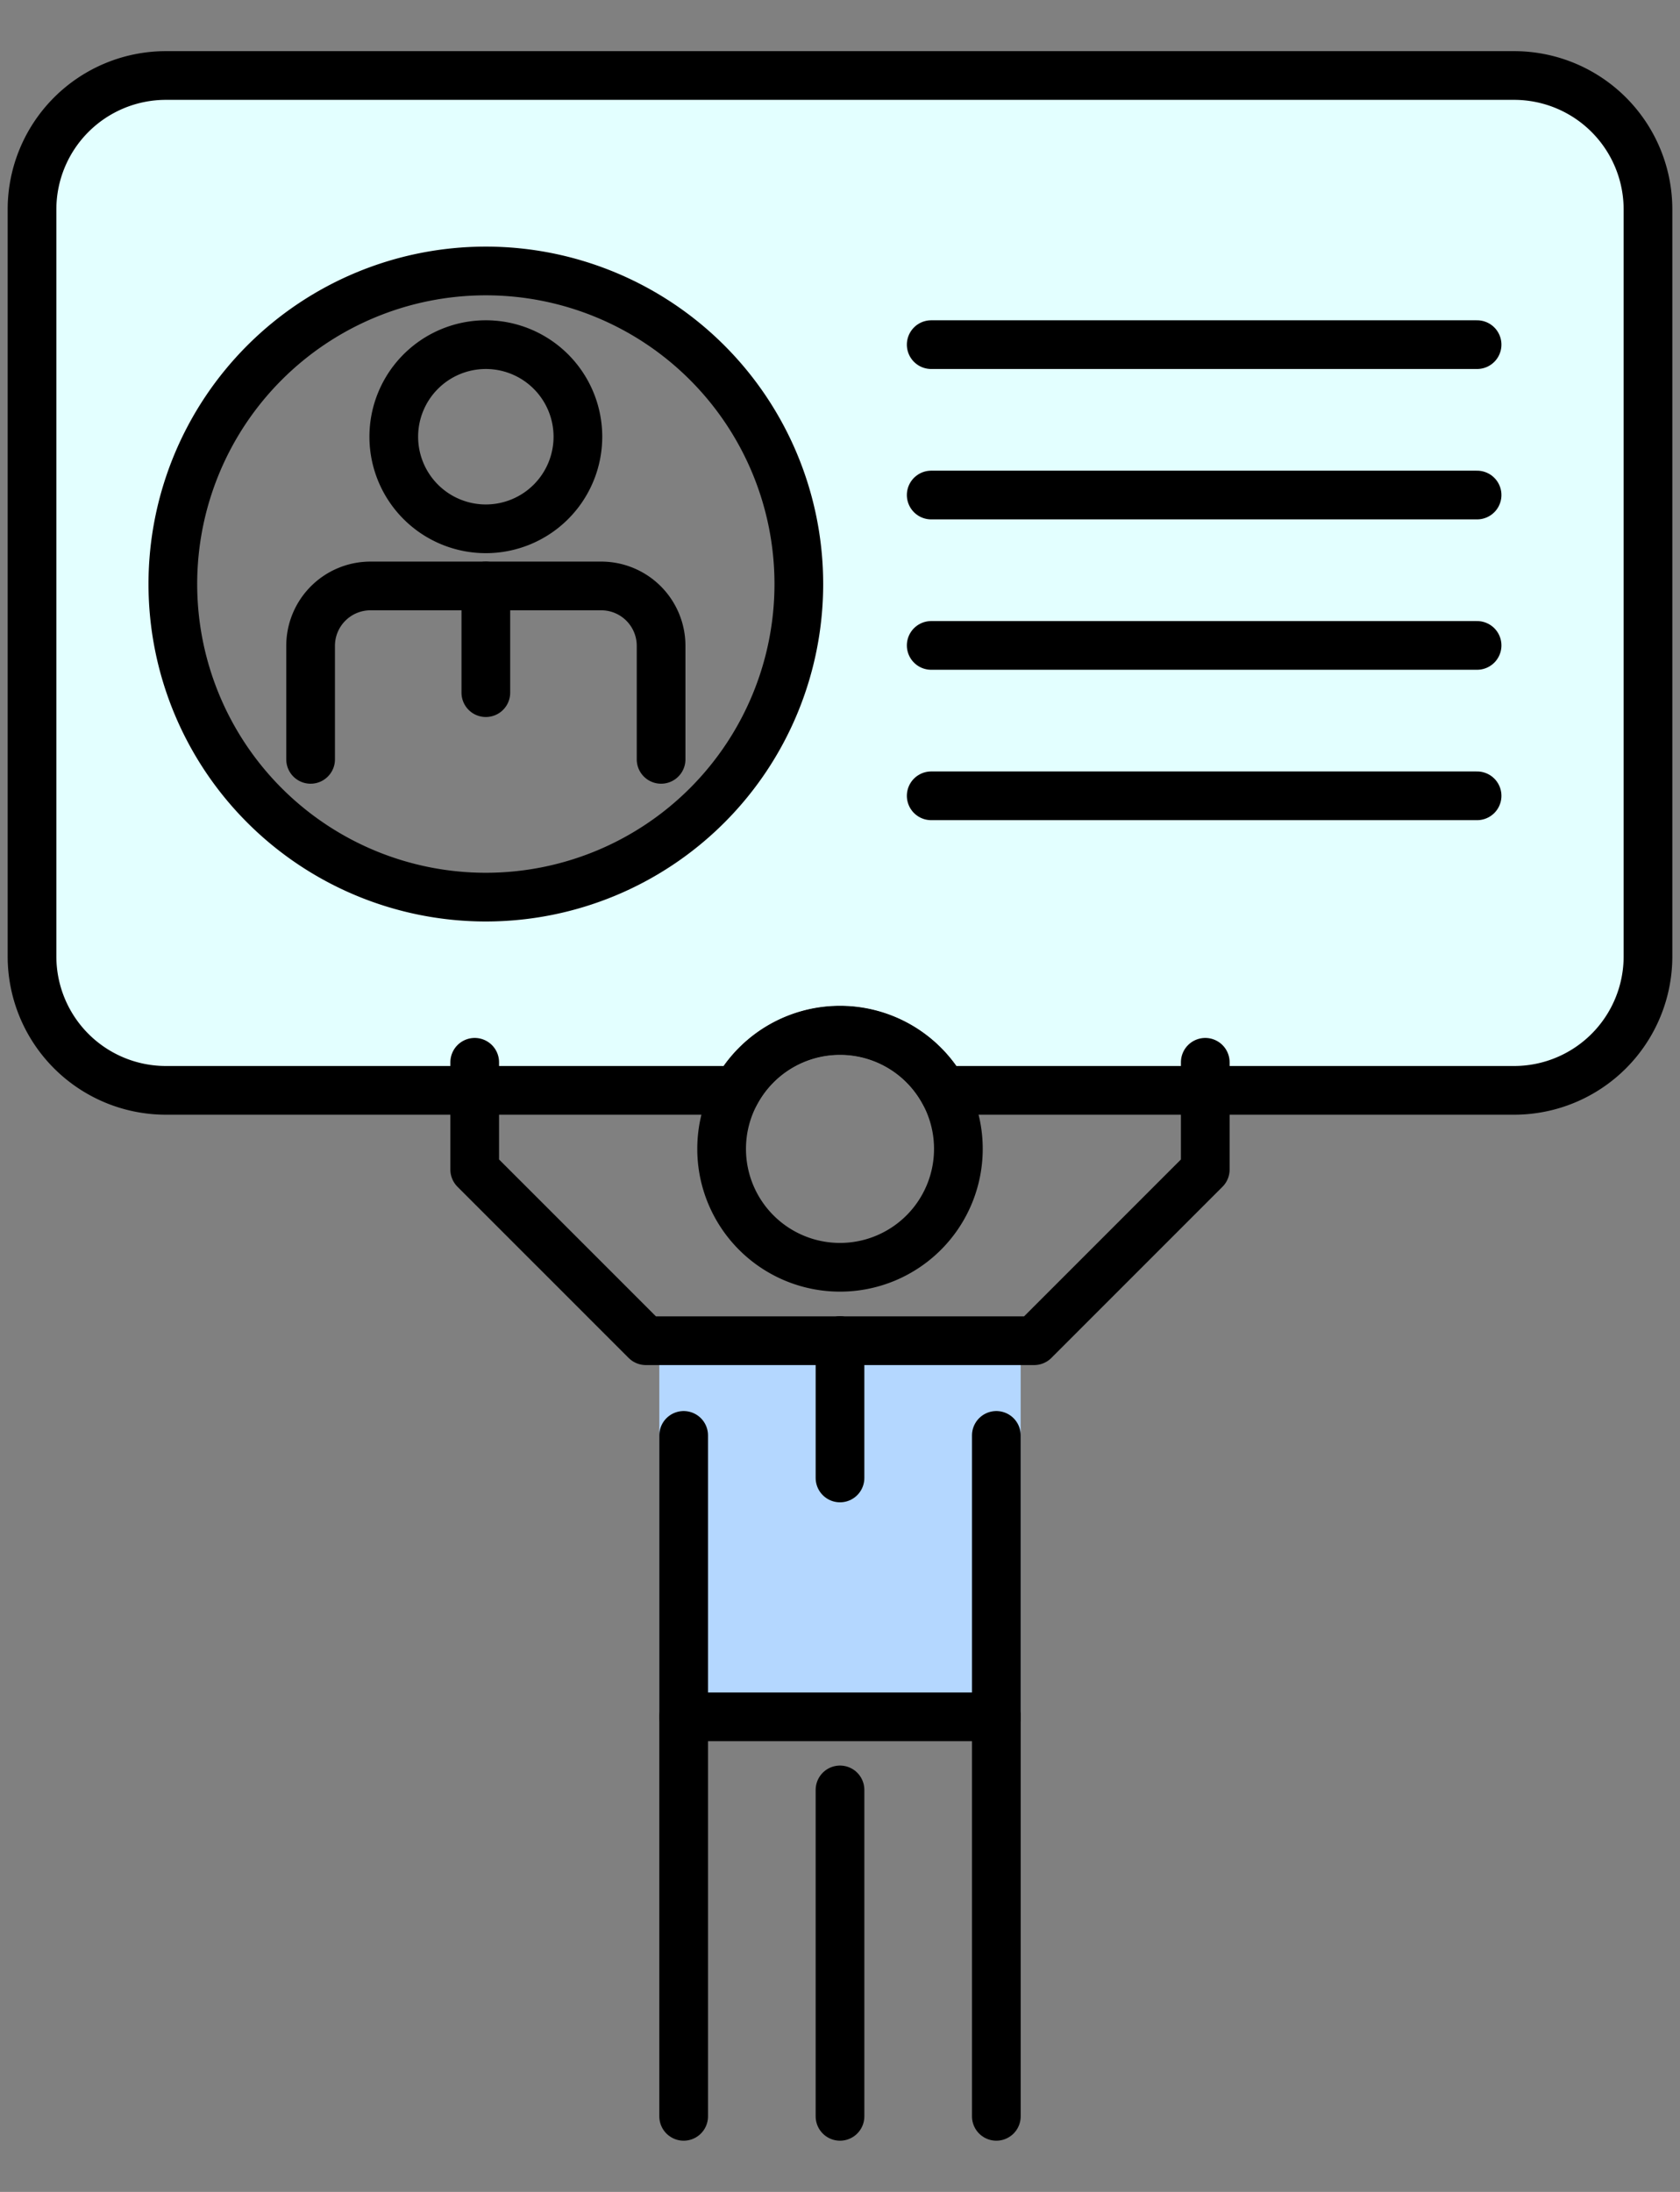 <svg xmlns="http://www.w3.org/2000/svg" viewBox="0 0 69 90">
  <rect x="0" y="0" width="69" height="90" fill="#808080" stroke="none"/>
  <g>
    <rect x="27.079" y="55.05" width="14.841" height="15.444" style="fill: #b4d7ff"/>
    <path d="M62.185,3.1H6.815a5.5,5.5,0,0,0-5.5,5.5v30.67a5.5,5.5,0,0,0,5.5,5.5H30.27a4.857,4.857,0,0,1,8.46,0H62.185a5.5,5.5,0,0,0,5.5-5.5V8.607A5.5,5.5,0,0,0,62.185,3.1ZM19.954,36.836A12.855,12.855,0,1,1,32.809,23.98,12.856,12.856,0,0,1,19.954,36.836Z" style="fill: #e3ffff;stroke: #000;stroke-miterlimit: 10;stroke-width: 2px"/>
    <g>
      <g>
        <path d="M23.735,17.932a3.781,3.781,0,1,1-3.781-3.781A3.781,3.781,0,0,1,23.735,17.932Z" style="fill: none;stroke: #000;stroke-linecap: round;stroke-linejoin: round;stroke-width: 2px"/>
        <path d="M12.757,31.179V26.518a2.459,2.459,0,0,1,2.459-2.459h9.476a2.459,2.459,0,0,1,2.46,2.459v4.661" style="fill: none;stroke: #000;stroke-linecap: round;stroke-linejoin: round;stroke-width: 2px"/>
        <line x1="19.954" y1="24.059" x2="19.954" y2="28.441" style="fill: none;stroke: #000;stroke-linecap: round;stroke-linejoin: round;stroke-width: 2px"/>
      </g>
      <line x1="38.246" y1="14.151" x2="60.666" y2="14.151" style="fill: none;stroke: #000;stroke-linecap: round;stroke-linejoin: round;stroke-width: 2px"/>
      <line x1="38.246" y1="20.326" x2="60.666" y2="20.326" style="fill: none;stroke: #000;stroke-linecap: round;stroke-linejoin: round;stroke-width: 2px"/>
      <line x1="38.246" y1="26.501" x2="60.666" y2="26.501" style="fill: none;stroke: #000;stroke-linecap: round;stroke-linejoin: round;stroke-width: 2px"/>
      <line x1="38.246" y1="32.676" x2="60.666" y2="32.676" style="fill: none;stroke: #000;stroke-linecap: round;stroke-linejoin: round;stroke-width: 2px"/>
    </g>
    <line x1="28.079" y1="58.938" x2="28.079" y2="86.897" style="fill: none;stroke: #000;stroke-linecap: round;stroke-linejoin: round;stroke-width: 2px"/>
    <line x1="34.5" y1="86.897" x2="34.5" y2="73.494" style="fill: none;stroke: #000;stroke-linecap: round;stroke-linejoin: round;stroke-width: 2px"/>
    <line x1="40.921" y1="70.494" x2="40.921" y2="86.897" style="fill: none;stroke: #000;stroke-linecap: round;stroke-linejoin: round;stroke-width: 2px"/>
    <line x1="40.921" y1="58.938" x2="40.921" y2="70.494" style="fill: none;stroke: #000;stroke-linecap: round;stroke-linejoin: round;stroke-width: 2px"/>
    <path d="M39.362,47.173A4.862,4.862,0,1,1,34.5,42.311,4.861,4.861,0,0,1,39.362,47.173Z" style="fill: none;stroke: #000;stroke-linecap: round;stroke-linejoin: round;stroke-width: 2px"/>
    <line x1="28.079" y1="70.494" x2="40.921" y2="70.494" style="fill: none;stroke: #000;stroke-linecap: round;stroke-linejoin: round;stroke-width: 2px"/>
    <line x1="34.5" y1="55.05" x2="34.5" y2="60.685" style="fill: none;stroke: #000;stroke-linecap: round;stroke-linejoin: round;stroke-width: 2px"/>
    <polyline points="34.5 55.05 42.474 55.05 49.502 48.022 49.502 43.618" style="fill: none;stroke: #000;stroke-linecap: round;stroke-linejoin: round;stroke-width: 2px"/>
    <polyline points="34.5 55.05 26.526 55.05 19.497 48.022 19.497 43.618" style="fill: none;stroke: #000;stroke-linecap: round;stroke-linejoin: round;stroke-width: 2px"/>
  </g>
</svg>
